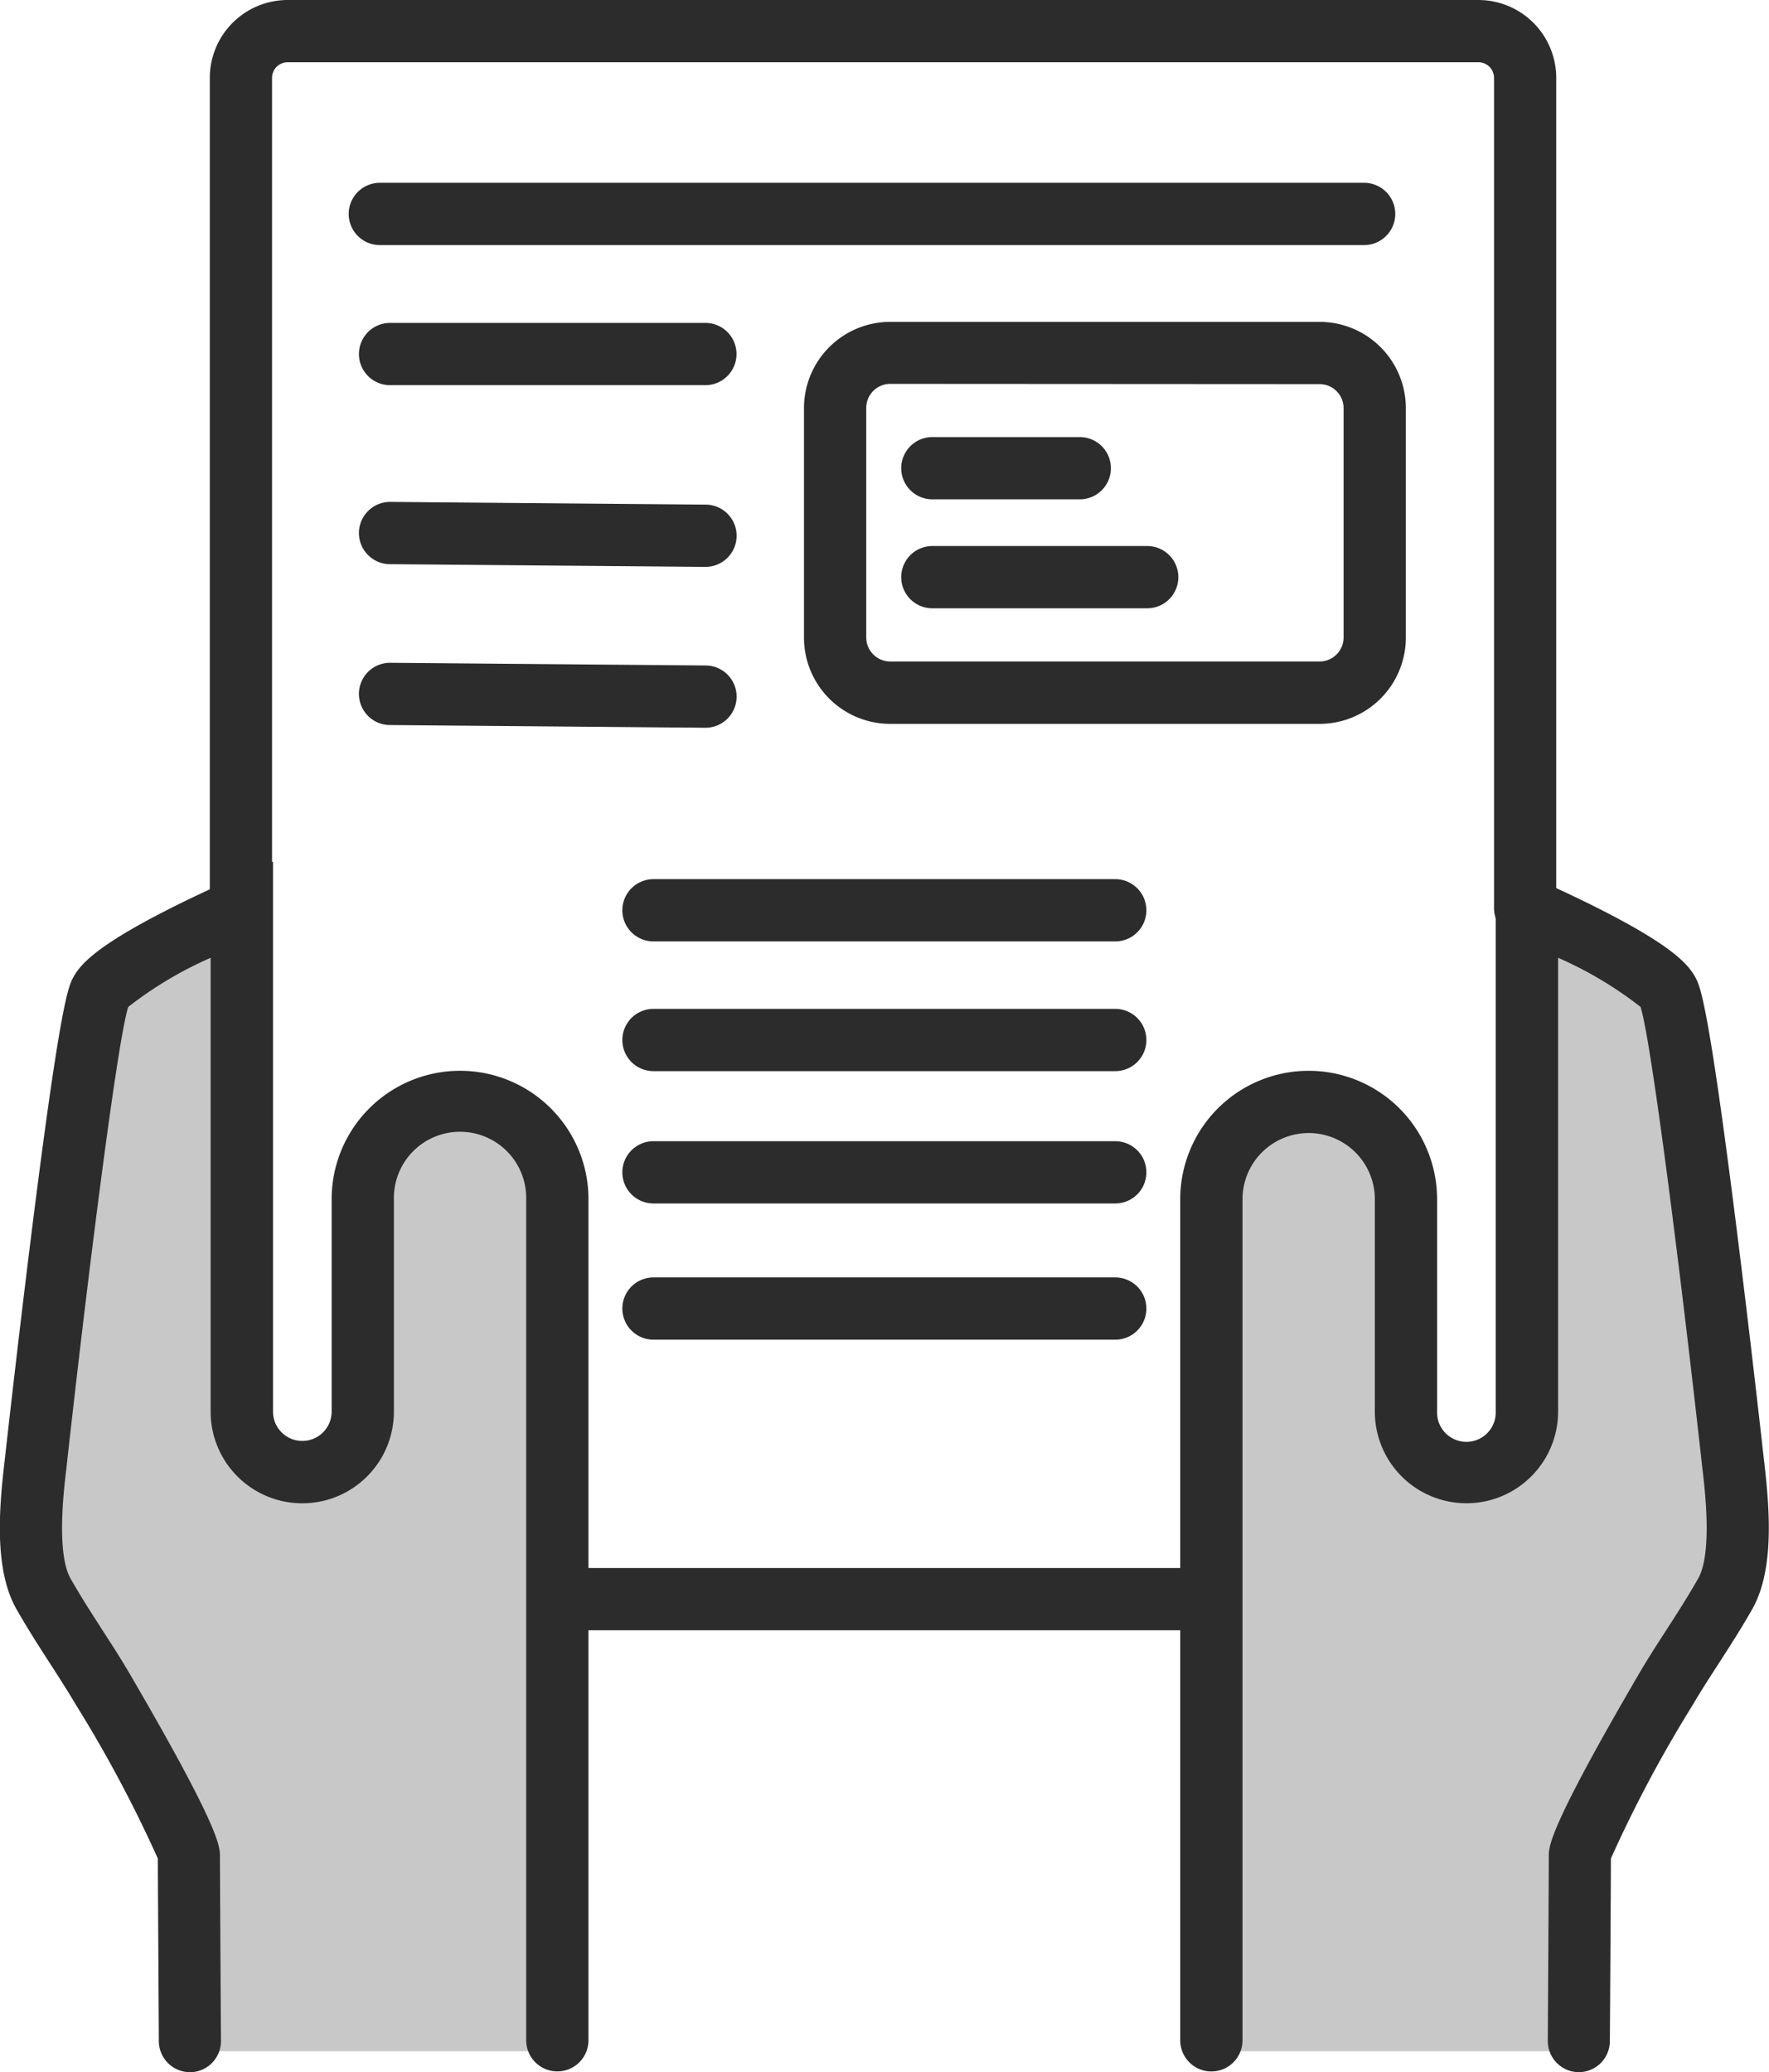 <svg xmlns="http://www.w3.org/2000/svg" width="65.641" height="76.885" viewBox="0 0 65.641 76.885">
  <g id="get-solution" transform="translate(-1031.807 -779.765)">
    <g id="Group_2871" data-name="Group 2871" transform="translate(1031.807 780.765)">
      <g id="Group_2870" data-name="Group 2870">
        <g id="Group_3932" data-name="Group 3932">
          <g id="Group_3931" data-name="Group 3931" transform="translate(0 -1)">
            <path id="Path_6757" data-name="Path 6757" d="M5752.835,417.943a1.155,1.155,0,0,1-1.155-1.155V385.982a.578.578,0,0,0-.578-.578h-44.187a.578.578,0,0,0-.578.578v30.446a1.155,1.155,0,1,1-2.31,0V385.982a2.891,2.891,0,0,1,2.888-2.888H5751.1a2.891,2.891,0,0,1,2.888,2.888v30.805A1.155,1.155,0,0,1,5752.835,417.943Z" transform="translate(-5696.242 -383.094)" fill="#2c2c2c"/>
            <g id="Group_2859" data-name="Group 2859" transform="translate(12.938 6.787)">
              <path id="Path_6759" data-name="Path 6759" d="M5795.208,455.9h-36.524a1.155,1.155,0,1,1,0-2.31h36.524a1.155,1.155,0,0,1,0,2.31Z" transform="translate(-5757.528 -453.594)" fill="#2c2c2c"/>
            </g>
            <g id="Group_2860" data-name="Group 2860" transform="translate(13.322 11.985)">
              <path id="Path_6760" data-name="Path 6760" d="M5774.38,509.9h-11.7a1.155,1.155,0,0,1,0-2.31h11.7a1.155,1.155,0,0,1,0,2.31Z" transform="translate(-5761.528 -507.594)" fill="#2c2c2c"/>
            </g>
            <g id="Group_2861" data-name="Group 2861" transform="translate(13.322 18.627)">
              <path id="Path_6761" data-name="Path 6761" d="M5774.38,579h-.01l-11.7-.1a1.155,1.155,0,0,1,.019-2.31l11.7.1a1.155,1.155,0,0,1-.01,2.31Z" transform="translate(-5761.528 -576.594)" fill="#2c2c2c"/>
            </g>
            <g id="Group_2862" data-name="Group 2862" transform="translate(13.322 24.596)">
              <path id="Path_6762" data-name="Path 6762" d="M5774.38,641h-.01l-11.7-.1a1.155,1.155,0,0,1,.019-2.31l11.7.1a1.155,1.155,0,0,1-.01,2.31Z" transform="translate(-5761.528 -638.594)" fill="#2c2c2c"/>
            </g>
            <g id="Group_2863" data-name="Group 2863" transform="translate(29.832 11.937)">
              <path id="Path_6763" data-name="Path 6763" d="M5952.161,522.015h-15.932a3.2,3.2,0,0,1-3.2-3.2V510.3a3.2,3.2,0,0,1,3.2-3.2h15.932a3.2,3.2,0,0,1,3.2,3.2v8.519A3.2,3.2,0,0,1,5952.161,522.015ZM5936.229,509.4a.891.891,0,0,0-.89.891v8.519a.892.892,0,0,0,.89.891h15.932a.892.892,0,0,0,.891-.891V510.3a.892.892,0,0,0-.891-.891Z" transform="translate(-5933.028 -507.094)" fill="#2c2c2c"/>
            </g>
            <g id="Group_2864" data-name="Group 2864" transform="translate(33.441 16.221)">
              <path id="Path_6764" data-name="Path 6764" d="M5977.153,553.9h-5.47a1.155,1.155,0,1,1,0-2.31h5.47a1.155,1.155,0,0,1,0,2.31Z" transform="translate(-5970.528 -551.594)" fill="#2c2c2c"/>
            </g>
            <g id="Group_2865" data-name="Group 2865" transform="translate(33.441 20.264)">
              <path id="Path_6765" data-name="Path 6765" d="M5979.656,595.9h-7.973a1.155,1.155,0,1,1,0-2.31h7.973a1.155,1.155,0,0,1,0,2.31Z" transform="translate(-5970.528 -593.594)" fill="#2c2c2c"/>
            </g>
          </g>
          <g id="Group_2858" data-name="Group 2858" transform="translate(19.531 57.183)">
            <path id="Path_6758" data-name="Path 6758" d="M5851.454,979.4h-24.27a1.155,1.155,0,1,1,0-2.31h24.27a1.155,1.155,0,1,1,0,2.31Z" transform="translate(-5826.028 -977.094)" fill="#2c2c2c"/>
          </g>
          <g id="Group_2866" data-name="Group 2866" transform="translate(23.092 36.437)">
            <path id="Path_6766" data-name="Path 6766" d="M5881.319,763.9h-17.135a1.155,1.155,0,1,1,0-2.31h17.135a1.155,1.155,0,0,1,0,2.31Z" transform="translate(-5863.028 -761.594)" fill="#2c2c2c"/>
          </g>
          <g id="Group_2867" data-name="Group 2867" transform="translate(23.092 41.347)">
            <path id="Path_6767" data-name="Path 6767" d="M5881.319,814.9h-17.135a1.155,1.155,0,1,1,0-2.31h17.135a1.155,1.155,0,0,1,0,2.31Z" transform="translate(-5863.028 -812.594)" fill="#2c2c2c"/>
          </g>
          <g id="Group_2868" data-name="Group 2868" transform="translate(23.092 46.401)">
            <path id="Path_6768" data-name="Path 6768" d="M5881.319,867.4h-17.135a1.155,1.155,0,1,1,0-2.31h17.135a1.155,1.155,0,0,1,0,2.31Z" transform="translate(-5863.028 -865.094)" fill="#2c2c2c"/>
          </g>
          <g id="Group_2869" data-name="Group 2869" transform="translate(23.092 31.624)">
            <path id="Path_6769" data-name="Path 6769" d="M5881.319,713.9h-17.135a1.155,1.155,0,1,1,0-2.31h17.135a1.155,1.155,0,0,1,0,2.31Z" transform="translate(-5863.028 -711.594)" fill="#2c2c2c"/>
          </g>
        </g>
      </g>
    </g>
    <g id="Group_3935" data-name="Group 3935">
      <g id="Group_3934" data-name="Group 3934">
        <path id="Path_6771" data-name="Path 6771" d="M1129.014,995.378V963.37s.342-3.081-3.595-2.91-3.766,2.91-3.766,2.91v8.387a2.445,2.445,0,0,1-2.4,2.225c-2.054,0-2.054-2.225-2.054-2.225V953.271s-4.108,1.883-4.793,2.739-3.081,18.657-2.91,20.54,5.82,11.639,5.82,11.639v7.189h13.694" transform="translate(-76.431 -139.505)" fill="#c8c8c8"/>
        <path id="Path_6755" data-name="Path 6755" d="M5630.2,749.721a1.155,1.155,0,0,1-1.155-1.148c0-.244-.035-5.782-.037-6.778a48.081,48.081,0,0,0-3.02-5.671c-.3-.508-.615-1-.953-1.523-.41-.635-.834-1.292-1.267-2.048-.8-1.4-.679-3.518-.457-5.411l.023-.2c.02-.178.489-4.4,1.024-8.657,1.048-8.336,1.341-8.873,1.516-9.193.263-.481.863-1.144,3.32-2.411,1.257-.648,2.422-1.155,2.472-1.176l1.615-.7v20.407a1.088,1.088,0,0,0,2.176,0v-7.881a4.765,4.765,0,1,1,9.53,0v31.206a1.155,1.155,0,0,1-2.311,0V717.333a2.455,2.455,0,1,0-4.909,0v7.881a3.4,3.4,0,0,1-6.8,0v-16.84a14.294,14.294,0,0,0-3.058,1.823c-.389,1.2-1.458,9.584-2.282,17-.007.062-.015.134-.024.213-.089.76-.36,3.072.168,4,.4.7.808,1.331,1.2,1.94.353.545.685,1.06,1.007,1.613,3.334,5.716,3.334,6.384,3.334,6.743,0,.663.037,6.793.038,6.855a1.155,1.155,0,0,1-1.148,1.162Zm-2.315-39.49h0Z" transform="translate(-4591.344 106.929)" fill="#2c2c2c"/>
      </g>
      <g id="Group_3933" data-name="Group 3933">
        <path id="Path_6770" data-name="Path 6770" d="M1109.5,995.378V963.37s-.342-3.081,3.595-2.91,3.766,2.91,3.766,2.91v8.387a2.445,2.445,0,0,0,2.4,2.225c2.054,0,2.054-2.225,2.054-2.225V953.271s4.108,1.883,4.793,2.739,3.081,18.657,2.91,20.54-5.82,11.639-5.82,11.639v7.189H1109.5" transform="translate(-31.893 -139.505)" fill="#c8c8c8"/>
        <g id="Group_2856" data-name="Group 2856" transform="translate(1075.607 811.735)">
          <path id="Path_6756" data-name="Path 6756" d="M6092.932,749.722h-.007a1.155,1.155,0,0,1-1.148-1.162c0-.062.037-6.192.037-6.855,0-.359,0-1.027,3.334-6.743.323-.553.655-1.068,1.007-1.613.394-.609.8-1.239,1.2-1.94.528-.924.257-3.236.169-4-.01-.08-.018-.151-.025-.213-.824-7.418-1.893-15.8-2.281-17a14.3,14.3,0,0,0-3.059-1.823v16.84a3.4,3.4,0,1,1-6.8,0v-7.881a2.455,2.455,0,1,0-4.91,0V748.54a1.155,1.155,0,0,1-2.311,0V717.333a4.765,4.765,0,0,1,9.531,0v7.881a1.088,1.088,0,1,0,2.175,0V704.807l1.615.7c.049.021,1.214.528,2.471,1.176,2.458,1.267,3.058,1.93,3.32,2.411.175.321.468.858,1.516,9.193.536,4.258,1.005,8.479,1.025,8.656.006.058.014.125.023.2.221,1.892.34,4.015-.457,5.411-.432.756-.856,1.413-1.267,2.048-.337.522-.656,1.015-.952,1.523a47.824,47.824,0,0,0-3.02,5.67c0,1-.036,6.534-.038,6.778A1.155,1.155,0,0,1,6092.932,749.722Zm2.315-39.49h0Z" transform="translate(-6078.144 -704.807)" fill="#2c2c2c"/>
        </g>
      </g>
    </g>
  </g>
</svg>
